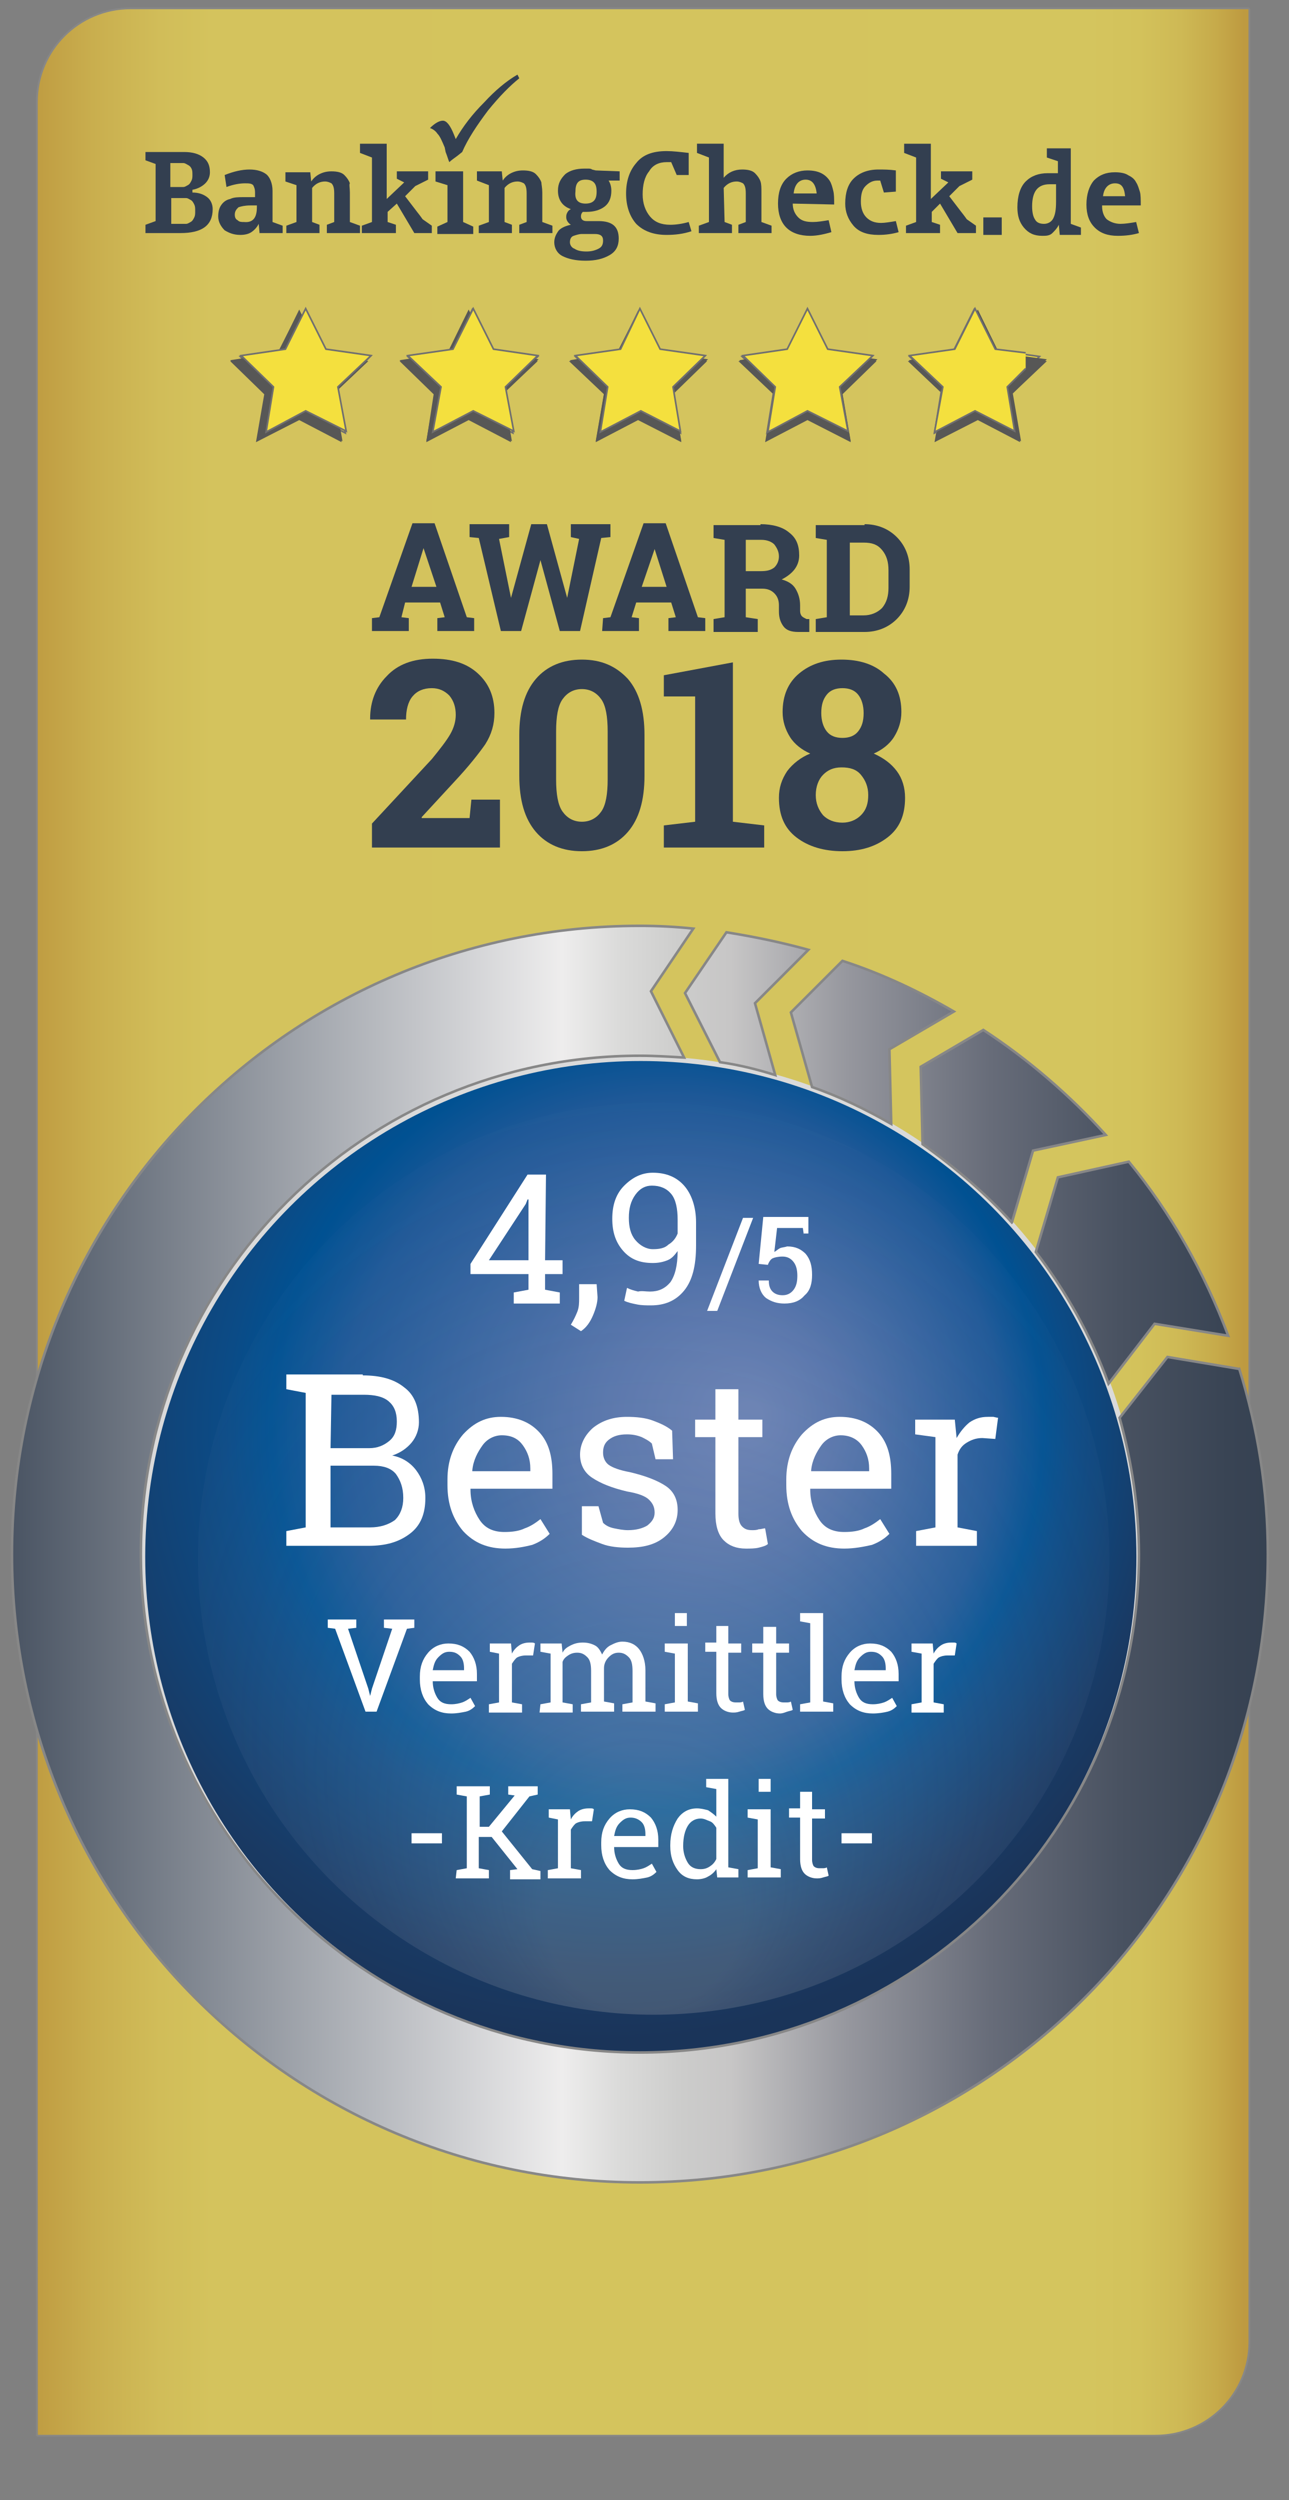 <?xml version="1.0" encoding="UTF-8"?>
<svg enable-background="new 0 0 140 271.4" version="1.1" viewBox="0 0 140 271.4" xml:space="preserve" xmlns="http://www.w3.org/2000/svg">
<rect x="0" y="0" width="140" height="271.4" fill="#808080" stroke="none"/>
<style type="text/css">
	.st0{fill:url(#i);}
	.st1{fill:#878787;}
	.st2{fill:#333F50;}
	.st3{fill:url(#h);stroke:#DADADA;stroke-width:0.547;stroke-miterlimit:10;}
	.st4{opacity:0.2;fill:url(#g);enable-background:new    ;}
	.st5{fill:url(#f);stroke:#878787;stroke-width:0.275;stroke-miterlimit:10;}
	.st6{fill:url(#e);stroke:#878787;stroke-width:0.275;stroke-miterlimit:10;}
	.st7{fill:url(#d);stroke:#878787;stroke-width:0.275;stroke-miterlimit:10;}
	.st8{fill:url(#c);stroke:#878787;stroke-width:0.275;stroke-miterlimit:10;}
	.st9{fill:url(#b);stroke:#878787;stroke-width:0.275;stroke-miterlimit:10;}
	.st10{fill:url(#a);stroke:#878787;stroke-width:0.545;stroke-miterlimit:10;}
	.st11{fill:url(#j);stroke:#1E1E1C;stroke-width:0.545;stroke-miterlimit:10;}
	.st12{fill:none;}
	.st13{fill:#333F50;stroke:#878787;stroke-width:0.706;stroke-miterlimit:10;}
	.st14{fill:#FFFFFF;}
	.st15{fill:#575756;}
	.st16{fill:#F4E03E;stroke:#706F6F;stroke-width:0.179;stroke-miterlimit:10;}
</style>
		<linearGradient id="i" x1="3.049" x2="135.09" y1="141.35" y2="141.35" gradientTransform="matrix(1 0 0 -1 0 274)" gradientUnits="userSpaceOnUse">
		<stop stop-color="#BE9A40" offset="0"/>
		<stop stop-color="#C9AE4E" offset=".053"/>
		<stop stop-color="#D1BD59" offset=".109"/>
		<stop stop-color="#D4C35D" offset=".152"/>
		<stop stop-color="#D4C55E" offset=".871"/>
		<stop stop-color="#D3C25B" offset=".914"/>
		<stop stop-color="#CEB955" offset=".948"/>
		<stop stop-color="#C6AA4A" offset=".978"/>
		<stop stop-color="#BE9A40" offset="1"/>
	</linearGradient>
	<path class="st0" d="m4.1 264.4c-0.1 0-0.1-0.1 0 0l-0.1-253.3c0-5.6 4.6-10.2 10.2-10.2h121.4s0.1 0 0.1 0.1v253.2c0 5.6-4.6 10.2-10.2 10.2h-121.4z"/>
	<path class="st1" d="m135.6 1v253.2c0 5.6-4.5 10.1-10.1 10.1h-121.4v-253.2c0-5.6 4.5-10.1 10.1-10.1h121.4m0-0.2h-121.4c-5.7 0-10.3 4.6-10.3 10.3v253.2c0 0.1 0.1 0.2 0.2 0.2h121.4c5.7 0 10.3-4.6 10.3-10.3v-253.2c-0.1-0.1-0.1-0.2-0.2-0.2z"/>
		<path class="st2" d="m40.4 67.1l0.8-0.1 3.6-10.2h2.4l3.5 10.2 0.8 0.1v1.4h-4v-1.4l0.8-0.1-0.5-1.6h-3.8l-0.4 1.6 0.8 0.1v1.4h-4v-1.4zm4.3-3.4h2.7l-1.4-4.2-1.3 4.2z"/>
		<path class="st2" d="m66.3 58.3l-1 0.1-2.3 10.1h-2.2l-2.1-7.7-2.1 7.7h-2.2l-2.4-10.1-1-0.1v-1.4h4.3v1.4l-1.1 0.2 1.3 6.4 2.2-8h1.7l2.2 8 1.3-6.4-0.9-0.2v-1.4h4.3v1.4z"/>
		<path class="st2" d="m65.5 67.1l0.8-0.1 3.6-10.2h2.4l3.5 10.2 0.8 0.1v1.4h-4v-1.4l0.8-0.1-0.5-1.6h-3.8l-0.5 1.6 0.8 0.1v1.4h-4l0.1-1.4zm4.2-3.4h2.7l-1.3-4.1-1.4 4.1z"/>
		<path class="st2" d="m82.6 56.9c1.3 0 2.4 0.3 3.1 0.9 0.8 0.6 1.1 1.4 1.1 2.5 0 0.6-0.2 1.1-0.5 1.5s-0.8 0.8-1.4 1.1c0.7 0.2 1.2 0.5 1.5 1s0.5 1.1 0.5 1.8v0.6c0 0.3 0.1 0.5 0.2 0.6s0.3 0.2 0.5 0.3h0.3v1.4h-1.2c-0.8 0-1.3-0.2-1.6-0.6s-0.5-0.9-0.5-1.6v-0.7c0-0.6-0.2-1-0.5-1.3s-0.7-0.5-1.3-0.5h-1.8v3.1l1.3 0.2v1.4h-4.8v-1.4l1.2-0.2v-8.4l-1.2-0.2v-1.4h5.1v-0.1zm-1.6 5.1h1.6c0.7 0 1.1-0.1 1.5-0.4 0.3-0.3 0.5-0.7 0.5-1.2s-0.2-0.9-0.5-1.3c-0.3-0.3-0.8-0.5-1.4-0.5h-1.7v3.4z"/>
		<path class="st2" d="m93.9 56.9c1.4 0 2.6 0.5 3.5 1.4s1.4 2.1 1.4 3.5v1.9c0 1.4-0.5 2.6-1.4 3.5s-2.1 1.4-3.5 1.4h-5.3v-1.4l1.2-0.2v-8.4l-1.2-0.2v-1.4h5.3v-0.1zm-1.6 1.8v8.1h1.5c0.8 0 1.5-0.3 2-0.8 0.5-0.6 0.7-1.3 0.7-2.2v-1.9c0-0.9-0.2-1.6-0.7-2.2s-1.1-0.8-2-0.8h-1.5v-0.2z"/>
		<path class="st2" d="m40.4 92v-2.6l6.5-7c0.9-1.1 1.6-2 2-2.7s0.6-1.4 0.6-2.1c0-0.8-0.2-1.5-0.7-2.1-0.5-0.5-1.1-0.8-1.9-0.8-0.9 0-1.6 0.3-2.1 0.9s-0.7 1.5-0.7 2.5h-3.9v-0.1c0-1.8 0.6-3.4 1.8-4.6 1.2-1.3 2.9-1.9 5-1.9s3.7 0.5 4.9 1.6 1.8 2.5 1.8 4.3c0 1.2-0.3 2.3-1 3.4-0.7 1-1.8 2.4-3.3 4l-3.6 3.9v0.1h5.2l0.2-2h3.1v5.2h-13.9z"/>
		<path class="st2" d="m70 84.2c0 2.7-0.6 4.7-1.8 6.1s-2.9 2.1-5 2.1-3.8-0.7-5-2.1-1.8-3.4-1.8-6.1v-4.4c0-2.7 0.6-4.7 1.8-6.1s2.9-2.1 5-2.1 3.7 0.7 5 2.1c1.2 1.4 1.8 3.4 1.8 6.1v4.4zm-4-4.8c0-1.6-0.2-2.8-0.7-3.5s-1.2-1.1-2.1-1.1-1.6 0.4-2.1 1.1-0.7 1.9-0.7 3.5v5.2c0 1.6 0.2 2.8 0.7 3.5s1.2 1.1 2.1 1.1 1.6-0.4 2.1-1.1 0.7-1.9 0.7-3.5v-5.2z"/>
		<path class="st2" d="M72.1,89.6l3.4-0.4V75.6h-3.4v-2.3l7.5-1.4v17.3l3.4,0.4V92H72.1V89.6z"/>
		<path class="st2" d="m97.9 77.3c0 1-0.3 1.9-0.8 2.7s-1.3 1.4-2.2 1.8c1.1 0.5 1.9 1.1 2.5 1.9s0.9 1.8 0.9 2.9c0 1.9-0.6 3.3-1.9 4.3s-2.9 1.5-4.9 1.5-3.7-0.5-5-1.5-1.9-2.4-1.9-4.3c0-1.1 0.3-2 0.9-2.9 0.6-0.8 1.5-1.5 2.5-1.9-0.9-0.4-1.7-1-2.2-1.8s-0.8-1.7-0.8-2.7c0-1.8 0.6-3.2 1.8-4.2s2.7-1.5 4.6-1.5 3.5 0.5 4.6 1.5c1.3 1 1.9 2.4 1.9 4.2zm-3.6 9c0-0.9-0.3-1.6-0.8-2.2s-1.2-0.8-2.1-0.8-1.5 0.3-2 0.8-0.8 1.3-0.8 2.2 0.3 1.6 0.8 2.2c0.5 0.5 1.2 0.8 2.1 0.8 0.8 0 1.5-0.3 2-0.8 0.6-0.6 0.8-1.3 0.8-2.2zm-0.5-8.9c0-0.8-0.2-1.5-0.6-2s-1-0.7-1.7-0.7-1.3 0.2-1.7 0.7-0.6 1.1-0.6 2c0 0.8 0.2 1.5 0.6 2s1 0.7 1.7 0.7 1.3-0.2 1.7-0.7 0.6-1.1 0.6-2z"/>
<radialGradient id="h" cx="-181.2" cy="326.19" r="30.13" fx="-173.77" fy="327.08" gradientTransform="matrix(2.191 0 0 -2.189 462.47 869.58)" gradientUnits="userSpaceOnUse">
	<stop stop-color="#667FB2" offset=".019"/>
	<stop stop-color="#5473AA" offset=".192"/>
	<stop stop-color="#1E5897" offset=".541"/>
	<stop stop-color="#005192" offset=".635"/>
	<stop stop-color="#0B4B86" offset=".697"/>
	<stop stop-color="#193A64" offset=".898"/>
	<stop stop-color="#1A3459" offset="1"/>
</radialGradient>
<ellipse class="st3" cx="69.6" cy="169" rx="54.1" ry="54.1"/>
<radialGradient id="g" cx="4.418" cy="134.65" r="57.925" fx="3.119" fy="99.498" gradientTransform="matrix(1.119 0 0 -1.119 66.054 325.24)" gradientUnits="userSpaceOnUse">
	<stop stop-color="#FFF0DB" stop-opacity=".9" offset=".164"/>
	<stop stop-color="#EFE3D8" stop-opacity=".805" offset=".25"/>
	<stop stop-color="#C6C4D0" stop-opacity=".545" offset=".484"/>
	<stop stop-color="#A7ADCA" stop-opacity=".315" offset=".692"/>
	<stop stop-color="#94A0C5" stop-opacity=".125" offset=".863"/>
	<stop stop-color="#8D9BC4" stop-opacity="0" offset=".976"/>
</radialGradient>
<circle class="st4" cx="71" cy="169.2" r="49.5"/>
				<linearGradient id="f" x1="-54.37" x2="171.51" y1="165.05" y2="165.05" gradientTransform="matrix(1 0 0 -1 0 274)" gradientUnits="userSpaceOnUse">
				<stop stop-color="#70706F" offset="0"/>
				<stop stop-color="#6A6A6B" offset=".015"/>
				<stop stop-color="#4A515C" offset=".098"/>
				<stop stop-color="#394353" offset=".166"/>
				<stop stop-color="#333F50" offset=".209"/>
				<stop stop-color="#EEEDED" offset=".511"/>
				<stop stop-color="#DBDBDA" offset=".538"/>
				<stop stop-color="#CCCCCB" offset=".569"/>
				<stop stop-color="#C7C6C6" offset=".592"/>
				<stop stop-color="#96979E" offset=".648"/>
				<stop stop-color="#676C79" offset=".717"/>
				<stop stop-color="#495261" offset=".779"/>
				<stop stop-color="#394454" offset=".831"/>
				<stop stop-color="#333F50" offset=".867"/>
			</linearGradient>
			<path class="st5" d="m78.2 115.3c2.1 0.3 4.1 0.8 6 1.4l-2.2-7.8 5.8-5.8c-2.9-0.8-5.8-1.4-8.9-1.9l-4.5 6.6 3.8 7.5z"/>
				<linearGradient id="e" x1="-54.37" x2="171.51" y1="160.85" y2="160.85" gradientTransform="matrix(1 0 0 -1 0 274)" gradientUnits="userSpaceOnUse">
				<stop stop-color="#70706F" offset="0"/>
				<stop stop-color="#6A6A6B" offset=".015"/>
				<stop stop-color="#4A515C" offset=".098"/>
				<stop stop-color="#394353" offset=".166"/>
				<stop stop-color="#333F50" offset=".209"/>
				<stop stop-color="#EEEDED" offset=".511"/>
				<stop stop-color="#DBDBDA" offset=".538"/>
				<stop stop-color="#CCCCCB" offset=".569"/>
				<stop stop-color="#C7C6C6" offset=".592"/>
				<stop stop-color="#96979E" offset=".648"/>
				<stop stop-color="#676C79" offset=".717"/>
				<stop stop-color="#495261" offset=".779"/>
				<stop stop-color="#394454" offset=".831"/>
				<stop stop-color="#333F50" offset=".867"/>
			</linearGradient>
			<path class="st6" d="m96.8 122l-0.2-8.1 7-4.1c-3.8-2.2-7.8-4.1-12.1-5.5l-5.6 5.6 2.3 8.1c2.9 1 5.8 2.4 8.6 4z"/>
				<linearGradient id="d" x1="-54.37" x2="171.51" y1="151.75" y2="151.75" gradientTransform="matrix(1 0 0 -1 0 274)" gradientUnits="userSpaceOnUse">
				<stop stop-color="#70706F" offset="0"/>
				<stop stop-color="#6A6A6B" offset=".015"/>
				<stop stop-color="#4A515C" offset=".098"/>
				<stop stop-color="#394353" offset=".166"/>
				<stop stop-color="#333F50" offset=".209"/>
				<stop stop-color="#EEEDED" offset=".511"/>
				<stop stop-color="#DBDBDA" offset=".538"/>
				<stop stop-color="#CCCCCB" offset=".569"/>
				<stop stop-color="#C7C6C6" offset=".592"/>
				<stop stop-color="#96979E" offset=".648"/>
				<stop stop-color="#676C79" offset=".717"/>
				<stop stop-color="#495261" offset=".779"/>
				<stop stop-color="#394454" offset=".831"/>
				<stop stop-color="#333F50" offset=".867"/>
			</linearGradient>
			<path class="st7" d="m109.9 132.7l2.3-7.8 7.9-1.7c-3.9-4.3-8.4-8.2-13.3-11.4l-6.8 4 0.2 8.4c3.5 2.5 6.8 5.3 9.7 8.5z"/>
					<linearGradient id="c" x1="-54.37" x2="171.51" y1="135.85" y2="135.85" gradientTransform="matrix(1 0 0 -1 0 274)" gradientUnits="userSpaceOnUse">
					<stop stop-color="#70706F" offset="0"/>
					<stop stop-color="#6A6A6B" offset=".015"/>
					<stop stop-color="#4A515C" offset=".098"/>
					<stop stop-color="#394353" offset=".166"/>
					<stop stop-color="#333F50" offset=".209"/>
					<stop stop-color="#EEEDED" offset=".511"/>
					<stop stop-color="#DBDBDA" offset=".538"/>
					<stop stop-color="#CCCCCB" offset=".569"/>
					<stop stop-color="#C7C6C6" offset=".592"/>
					<stop stop-color="#96979E" offset=".648"/>
					<stop stop-color="#676C79" offset=".717"/>
					<stop stop-color="#495261" offset=".779"/>
					<stop stop-color="#394454" offset=".831"/>
					<stop stop-color="#333F50" offset=".867"/>
				</linearGradient>
				<path class="st8" d="m125.4 143.7l8 1.3c-2.6-6.9-6.2-13.3-10.8-18.9l-7.7 1.7-2.4 8.1c3.3 4.3 6 9.1 7.9 14.3l5-6.5z"/>
					<linearGradient id="b" x1="-54.37" x2="171.51" y1="105.3" y2="105.3" gradientTransform="matrix(1 0 0 -1 0 274)" gradientUnits="userSpaceOnUse">
					<stop stop-color="#70706F" offset="0"/>
					<stop stop-color="#6A6A6B" offset=".015"/>
					<stop stop-color="#4A515C" offset=".098"/>
					<stop stop-color="#394353" offset=".166"/>
					<stop stop-color="#333F50" offset=".209"/>
					<stop stop-color="#EEEDED" offset=".511"/>
					<stop stop-color="#DBDBDA" offset=".538"/>
					<stop stop-color="#CCCCCB" offset=".569"/>
					<stop stop-color="#C7C6C6" offset=".592"/>
					<stop stop-color="#96979E" offset=".648"/>
					<stop stop-color="#676C79" offset=".717"/>
					<stop stop-color="#495261" offset=".779"/>
					<stop stop-color="#394454" offset=".831"/>
					<stop stop-color="#333F50" offset=".867"/>
				</linearGradient>
				<path class="st9" d="m134.6 148.6l-7.8-1.3-5.2 6.6c1.3 4.7 2.1 9.7 2.1 14.8 0 29.9-24.3 54.1-54.2 54.1s-54.2-24.2-54.2-54.1 24.3-54.1 54.2-54.1c1.6 0 3.2 0.1 4.8 0.2l-3.6-7.2 4.6-6.8c-1.9-0.2-3.8-0.3-5.8-0.3-37.7 0-68.2 30.5-68.2 68.2s30.5 68.2 68.2 68.2 68.2-30.5 68.2-68.2c0-7-1.1-13.7-3.1-20.1z"/>
		<linearGradient id="a" x1="82" x2="82" y1="168.4" y2="168.4" gradientTransform="matrix(1 0 0 -1 0 274)" gradientUnits="userSpaceOnUse">
		<stop stop-color="#BE9A40" offset="0"/>
		<stop stop-color="#D4C35D" offset=".485"/>
		<stop stop-color="#D4C55E" offset=".687"/>
		<stop stop-color="#D0BD57" offset=".733"/>
		<stop stop-color="#C3A346" offset=".891"/>
		<stop stop-color="#BE9A40" offset=".984"/>
	</linearGradient>
	<path class="st10" d="m82 105.6"/>
		<linearGradient id="j" x1="82.236" x2="82.236" y1="166.88" y2="166.88" gradientTransform="matrix(1 -.001 .001 -.995 -.81 270.36)" gradientUnits="userSpaceOnUse">
		<stop stop-color="#A6A5A4" offset="0"/>
		<stop stop-color="#E5E4E2" offset=".285"/>
		<stop stop-color="#E5E4E2" offset=".676"/>
		<stop stop-color="#D4D2D1" offset=".766"/>
		<stop stop-color="#AAA9A7" offset=".942"/>
		<stop stop-color="#9E9D9C" offset=".99"/>
	</linearGradient>
	<path class="st11" d="m81.6 104.3"/>
	<rect class="st12" x="4.4" y="175.6" width="130.6" height="53"/>
	<path class="st13" d="m89.3 105.4"/>
	<path class="st13" d="m107.8 114"/>
	<path class="st13" d="m123.4 125.9"/>
	<path class="st13" d="m126.5 130.3"/>
		<path class="st14" d="m39.4 149.3c1.9 0 3.4 0.4 4.5 1.3 1.1 0.8 1.6 2.1 1.6 3.8 0 0.8-0.3 1.6-0.8 2.2s-1.2 1.1-2.1 1.4c1.1 0.2 2 0.8 2.6 1.6s1 1.8 1 3c0 1.7-0.5 3-1.7 3.9s-2.6 1.3-4.5 1.3h-8.9v-1.6l2.1-0.4v-14.6l-2.1-0.4v-1.6h8.3v0.1zm-3.5 7.9h4.2c0.9 0 1.6-0.3 2.2-0.8s0.8-1.2 0.8-2.1c0-1-0.3-1.7-0.9-2.2s-1.5-0.7-2.7-0.7h-3.5l-0.1 5.8zm0 1.9v6.7h4.3c1.1 0 2-0.3 2.7-0.8 0.6-0.6 0.9-1.4 0.9-2.4 0-1.1-0.3-1.9-0.8-2.6-0.5-0.6-1.3-0.9-2.4-0.9h-4.7z"/>
		<path class="st14" d="m54.9 168.1c-1.9 0-3.4-0.6-4.6-1.9-1.1-1.3-1.7-2.9-1.7-5v-0.6c0-2 0.6-3.6 1.7-4.9 1.2-1.3 2.5-1.9 4.1-1.9 1.8 0 3.2 0.6 4.2 1.7s1.4 2.6 1.4 4.5v1.6h-8.9v0.1c0 1.3 0.4 2.4 1 3.3s1.5 1.3 2.7 1.3c0.8 0 1.6-0.1 2.2-0.4 0.6-0.2 1.2-0.6 1.7-1l1 1.6c-0.5 0.5-1.1 0.9-1.9 1.2-0.8 0.2-1.8 0.4-2.9 0.4zm-0.4-12.3c-0.8 0-1.6 0.4-2.1 1.1s-1 1.6-1.1 2.7v0.1h6.3v-0.3c0-1-0.3-1.8-0.8-2.5s-1.2-1.1-2.3-1.1z"/>
		<path class="st14" d="m73.1 158.4h-1.9l-0.4-1.7c-0.3-0.3-0.7-0.5-1.1-0.7-0.5-0.2-1-0.3-1.6-0.3-0.9 0-1.5 0.2-2 0.6s-0.6 0.9-0.6 1.4 0.2 1 0.6 1.3 1.2 0.6 2.3 0.8c1.7 0.4 3 0.9 3.9 1.5s1.3 1.5 1.3 2.6c0 1.2-0.5 2.2-1.5 3s-2.3 1.1-3.9 1.1c-1 0-2-0.1-2.8-0.4s-1.6-0.6-2.2-1v-3.1h1.8l0.5 1.8c0.3 0.3 0.7 0.5 1.2 0.6s1 0.2 1.5 0.2c0.9 0 1.6-0.2 2.1-0.5 0.5-0.4 0.8-0.8 0.8-1.4s-0.2-1-0.6-1.4-1.2-0.7-2.4-0.9c-1.7-0.4-2.9-0.9-3.8-1.5s-1.3-1.5-1.3-2.5c0-1.1 0.5-2.1 1.4-2.9 1-0.8 2.2-1.2 3.7-1.2 1 0 2 0.1 2.8 0.4s1.5 0.6 2.1 1.1l0.1 3.1z"/>
		<path class="st14" d="m80.2 150.8v3.3h2.6v1.9h-2.6v8.3c0 0.6 0.1 1.1 0.4 1.4s0.6 0.4 1.1 0.4c0.2 0 0.5 0 0.7-0.1 0.3 0 0.5-0.1 0.7-0.1l0.3 1.7c-0.2 0.2-0.6 0.3-1 0.4s-0.9 0.1-1.4 0.1c-1 0-1.8-0.3-2.4-0.9s-0.9-1.6-0.9-2.9v-8.3h-2.2v-1.9h2.2v-3.3h2.5z"/>
		<path class="st14" d="m91.7 168.1c-1.9 0-3.4-0.6-4.6-1.9-1.1-1.3-1.7-2.9-1.7-5v-0.6c0-2 0.6-3.6 1.7-4.9 1.2-1.3 2.5-1.9 4.1-1.9 1.8 0 3.2 0.6 4.2 1.7s1.4 2.6 1.4 4.5v1.6h-8.8v0.1c0 1.3 0.4 2.4 1 3.3s1.5 1.3 2.7 1.3c0.8 0 1.6-0.1 2.2-0.4 0.6-0.2 1.2-0.6 1.7-1l1 1.6c-0.5 0.5-1.1 0.9-1.9 1.2-0.9 0.2-1.9 0.4-3 0.4zm-0.4-12.3c-0.8 0-1.6 0.4-2.1 1.1s-1 1.6-1.1 2.7v0.1h6.3v-0.3c0-1-0.3-1.8-0.8-2.5s-1.3-1.1-2.3-1.1z"/>
		<path class="st14" d="m99.4 155.7v-1.6h4.3l0.2 2c0.4-0.7 0.9-1.3 1.4-1.7 0.6-0.4 1.2-0.6 2-0.6h0.6s0.4 0.1 0.5 0.1l-0.3 2.3-1.4-0.1c-0.7 0-1.2 0.2-1.7 0.5s-0.8 0.7-1 1.3v7.9l2.1 0.4v1.6h-6.6v-1.6l2.1-0.4v-9.8l-2.2-0.3z"/>
		<path class="st14" d="m38.7 176.7l-0.9 0.1 2.2 6.5 0.2 0.8 0.2-0.8 2.2-6.5-0.9-0.1v-0.9h3.3v0.9l-0.8 0.1-3.3 9h-1.2l-3.3-9-0.8-0.1v-0.9h3.1v0.9z"/>
		<path class="st14" d="m49 186c-1 0-1.8-0.3-2.5-1-0.6-0.7-0.9-1.6-0.9-2.7v-0.3c0-1.1 0.3-1.9 0.9-2.6s1.4-1 2.2-1c1 0 1.7 0.3 2.3 0.9 0.5 0.6 0.8 1.4 0.8 2.4v0.8h-4.8c0 0.7 0.2 1.3 0.5 1.8s0.8 0.7 1.5 0.7c0.5 0 0.9-0.1 1.2-0.2s0.6-0.3 0.9-0.5l0.5 0.9c-0.3 0.3-0.6 0.5-1 0.6-0.5 0.1-1 0.2-1.6 0.2zm-0.2-6.7c-0.5 0-0.8 0.2-1.2 0.6s-0.5 0.9-0.6 1.4h3.4v-0.2c0-0.5-0.1-1-0.4-1.3s-0.6-0.5-1.2-0.5z"/>
		<path class="st14" d="m53.2 179.3v-0.9h2.3l0.1 1.1c0.2-0.4 0.5-0.7 0.8-0.9s0.7-0.3 1.1-0.3h0.3s0.2 0 0.3 0.1l-0.2 1.3h-0.8c-0.4 0-0.7 0.1-0.9 0.2s-0.4 0.4-0.6 0.7v4.2l1.1 0.2v0.9h-3.6v-0.9l1.1-0.2v-5.3l-1-0.2z"/>
		<path class="st14" d="m58.7 185l1.1-0.2v-5.3l-1.1-0.2v-0.9h2.3l0.1 1c0.2-0.4 0.5-0.6 0.9-0.8s0.8-0.3 1.3-0.3 0.9 0.1 1.3 0.3 0.6 0.6 0.8 1c0.2-0.4 0.5-0.8 0.9-1s0.8-0.4 1.3-0.4c0.8 0 1.4 0.3 1.8 0.8s0.7 1.3 0.7 2.3v3.4l1.1 0.2v0.9h-3.6v-0.8l1.1-0.2v-3.4c0-0.7-0.1-1.2-0.4-1.5s-0.6-0.5-1.1-0.5-0.8 0.2-1.1 0.5-0.5 0.7-0.5 1.2v3.6l1.1 0.2v0.9h-3.6v-0.8l1.1-0.2v-3.4c0-0.7-0.1-1.2-0.4-1.5s-0.6-0.5-1.1-0.5c-0.4 0-0.7 0.1-1 0.3s-0.5 0.4-0.6 0.7v4.4l1.1 0.2v0.9h-3.6l0.1-0.9z"/>
		<path class="st14" d="m72.2 185l1.1-0.2v-5.3l-1.1-0.2v-0.9h2.5v6.3l1.1 0.2v0.9h-3.6v-0.8zm2.4-8.5h-1.3v-1.4h1.3v1.4z"/>
		<path class="st14" d="m79.1 176.6v1.8h1.4v1h-1.4v4.5c0 0.3 0.1 0.6 0.2 0.7s0.3 0.2 0.6 0.2h0.4s0.3 0 0.4-0.1l0.2 0.9c-0.1 0.1-0.3 0.1-0.6 0.2s-0.5 0.1-0.7 0.1c-0.5 0-1-0.2-1.3-0.5s-0.5-0.8-0.5-1.6v-4.5h-1.2v-1h1.2v-1.8h1.3v0.1z"/>
		<path class="st14" d="m84.3 176.6v1.8h1.4v1h-1.4v4.5c0 0.3 0.1 0.6 0.2 0.7s0.3 0.2 0.6 0.2h0.4s0.3 0 0.4-0.1l0.2 0.9c-0.1 0.1-0.3 0.1-0.6 0.2s-0.5 0.2-0.8 0.2c-0.5 0-1-0.2-1.3-0.5s-0.5-0.8-0.5-1.6v-4.5h-1.2v-1h1.2v-1.8h1.4z"/>
		<path class="st14" d="M86.9,176v-0.9h2.5v9.6l1.1,0.2v0.9h-3.6V185l1.1-0.2v-8.6L86.9,176z"/>
		<path class="st14" d="m94.8 186c-1 0-1.8-0.3-2.5-1-0.6-0.7-0.9-1.6-0.9-2.7v-0.3c0-1.1 0.3-1.9 0.9-2.6s1.4-1 2.2-1c1 0 1.7 0.3 2.3 0.9 0.5 0.6 0.8 1.4 0.8 2.4v0.8h-4.8c0 0.7 0.2 1.3 0.5 1.8s0.8 0.7 1.5 0.7c0.5 0 0.9-0.1 1.2-0.2s0.6-0.3 0.9-0.5l0.5 0.9c-0.3 0.3-0.6 0.5-1 0.6s-1 0.2-1.6 0.2zm-0.2-6.7c-0.5 0-0.8 0.2-1.2 0.6s-0.5 0.9-0.6 1.4h3.4v-0.2c0-0.5-0.1-1-0.4-1.3s-0.6-0.5-1.2-0.5z"/>
		<path class="st14" d="m99 179.3v-0.9h2.3l0.1 1.1c0.2-0.4 0.5-0.7 0.8-0.9s0.7-0.3 1.1-0.3h0.3c0.1 0 0.2 0 0.3 0.1l-0.2 1.3h-0.8c-0.4 0-0.7 0.1-0.9 0.2s-0.4 0.4-0.6 0.7v4.2l1.1 0.2v0.9h-3.5v-0.9l1.1-0.2v-5.3l-1.1-0.2z"/>
		<path class="st14" d="m48 200.1h-3.3v-1.1h3.3v1.1z"/>
		<path class="st14" d="m49.6 203l1.1-0.2v-7.8l-1.1-0.2v-0.9h3.6v0.9l-1.1 0.2v3.3h1l2.8-3.4-0.7-0.1v-0.9h3.2v0.9l-0.9 0.2-3 3.8 3.3 4.1 0.9 0.2v0.9h-3.3v-1l0.8-0.1-2.8-3.5h-1.4v3.4l1.1 0.2v0.9h-3.6l0.1-0.9z"/>
		<path class="st14" d="m59.6 197.3v-0.9h2.3l0.1 1.1c0.2-0.4 0.5-0.7 0.8-0.9s0.7-0.3 1.1-0.3h0.3c0.1 0 0.2 0 0.3 0.1l-0.2 1.3h-0.8c-0.4 0-0.7 0.1-0.9 0.2s-0.4 0.4-0.6 0.7v4.2l1.1 0.2v0.9h-3.6v-0.9l1.1-0.2v-5.3l-1-0.2z"/>
		<path class="st14" d="m68.7 204c-1 0-1.8-0.3-2.5-1-0.6-0.7-0.9-1.6-0.9-2.7v-0.3c0-1.1 0.3-1.9 0.9-2.6s1.4-1 2.2-1c1 0 1.7 0.3 2.3 0.9 0.5 0.6 0.8 1.4 0.8 2.4v0.8h-4.8c0 0.7 0.2 1.3 0.5 1.8s0.8 0.7 1.5 0.7c0.5 0 0.9-0.1 1.2-0.2s0.6-0.3 0.9-0.5l0.5 0.9c-0.3 0.3-0.6 0.5-1 0.6-0.5 0.1-1 0.2-1.6 0.2zm-0.2-6.7c-0.5 0-0.8 0.2-1.2 0.6s-0.5 0.9-0.6 1.4h3.4v-0.2c0-0.5-0.1-1-0.4-1.3s-0.7-0.5-1.2-0.5z"/>
		<path class="st14" d="m77.8 202.9c-0.2 0.3-0.5 0.6-0.9 0.8-0.3 0.2-0.8 0.3-1.2 0.3-0.9 0-1.6-0.3-2.1-1s-0.8-1.5-0.8-2.6v-0.1c0-1.2 0.3-2.1 0.8-2.9 0.5-0.7 1.2-1.1 2.1-1.1 0.4 0 0.8 0.1 1.2 0.2 0.3 0.2 0.6 0.4 0.9 0.7v-3l-1.1-0.2v-0.9h2.4v9.6l1.1 0.2v0.9h-2.3l-0.1-0.9zm-3.6-2.5c0 0.7 0.2 1.3 0.5 1.8s0.8 0.7 1.4 0.7c0.4 0 0.7-0.1 1-0.3s0.5-0.4 0.7-0.8v-3.4c-0.2-0.3-0.4-0.6-0.7-0.7s-0.6-0.3-1-0.3c-0.6 0-1.1 0.3-1.4 0.8s-0.5 1.2-0.5 2.2z"/>
		<path class="st14" d="m81.2 203l1.1-0.2v-5.3l-1.1-0.2v-0.9h2.5v6.3l1.1 0.2v0.9h-3.6v-0.8zm2.5-8.5h-1.3v-1.4h1.3v1.4z"/>
		<path class="st14" d="m88.2 194.6v1.8h1.4v1h-1.4v4.5c0 0.3 0.1 0.6 0.2 0.7s0.3 0.2 0.6 0.2h0.4s0.3 0 0.4-0.1l0.2 0.9c-0.1 0.1-0.3 0.1-0.6 0.2s-0.5 0.1-0.7 0.1c-0.5 0-1-0.2-1.3-0.5s-0.5-0.8-0.5-1.6v-4.5h-1.2v-1h1.2v-1.8h1.3v0.1z"/>
		<path class="st14" d="m94.7 200.1h-3.3v-1.1h3.3v1.1z"/>
	<path class="st14" d="m59.2 136.8h1.9v1.5h-1.9v1.7l1.6 0.3v1.2h-5v-1.2l1.6-0.3v-1.7h-6.3v-1.1l6.2-9.7h2l-0.1 9.3zm-6.1 0h4.3v-6.6h-0.1l-0.2 0.5-4 6.1z"/>
	<path class="st14" d="m64.9 140.8c0 0.6-0.2 1.3-0.5 2s-0.7 1.3-1.3 1.7l-1.1-0.7c0.3-0.5 0.5-0.9 0.7-1.4s0.2-1 0.2-1.5v-1.5h1.9l0.1 1.4z"/>
	<path class="st14" d="m70.6 140.2c0.9 0 1.6-0.3 2.2-1 0.5-0.7 0.8-1.8 0.8-3.4-0.3 0.4-0.6 0.8-1.1 1s-1 0.3-1.6 0.3c-1.4 0-2.4-0.4-3.2-1.3s-1.2-2-1.2-3.5 0.4-2.7 1.3-3.6 1.9-1.4 3.1-1.4c1.5 0 2.6 0.5 3.4 1.4s1.3 2.3 1.3 4v2.5c0 2.2-0.4 3.8-1.3 4.9s-2.1 1.6-3.6 1.6c-0.5 0-1 0-1.5-0.1s-1-0.2-1.4-0.4l0.3-1.4c0.4 0.2 0.8 0.3 1.2 0.4 0.4-0.1 0.8 0 1.3 0zm0.3-4.6c0.7 0 1.3-0.1 1.7-0.5 0.5-0.3 0.8-0.7 1-1.2v-1.5c0-1.2-0.2-2.2-0.7-2.8s-1.2-0.9-2.1-0.9c-0.7 0-1.3 0.3-1.8 1s-0.7 1.5-0.7 2.5 0.2 1.8 0.7 2.4 1.2 1 1.9 1z"/>
	<path class="st14" d="m77.9 142.3h-1.1l3.9-10.1h1.1l-3.9 10.1z"/>
	<path class="st14" d="m87.3 134l-0.1-0.7h-2.8l-0.3 2.6c0.2-0.1 0.4-0.3 0.6-0.4s0.5-0.1 0.8-0.2c0.9 0 1.5 0.3 2 0.8 0.5 0.6 0.7 1.3 0.7 2.3 0 0.9-0.2 1.7-0.8 2.2-0.5 0.6-1.2 0.9-2.2 0.9-0.8 0-1.4-0.2-2-0.6-0.5-0.4-0.8-1.1-0.8-1.9h1.1c0 0.5 0.1 0.9 0.4 1.2s0.7 0.4 1.1 0.4c0.5 0 0.9-0.2 1.2-0.6s0.4-0.9 0.4-1.5-0.1-1.1-0.4-1.5-0.7-0.6-1.2-0.6-0.9 0.1-1.1 0.2-0.4 0.4-0.5 0.7l-1-0.1 0.5-5.1h4.9v1.8h-0.5v0.1z"/>
		<polygon class="st15" points="110.8 48 106.2 45.6 101.5 48 102.4 42.8 98.6 39.2 103.8 38.4 106.1 33.7 108.5 38.4 113.7 39.2 109.9 42.8"/>
		<polygon class="st15" points="74 48 69.3 45.6 64.7 48 65.6 42.8 61.8 39.2 67 38.4 69.3 33.7 71.6 38.4 76.8 39.2 73.1 42.8"/>
		<polygon class="st15" points="37.1 48 32.5 45.6 27.8 48 28.7 42.8 25 39.2 30.1 38.4 32.5 33.7 34.8 38.4 40 39.2 36.2 42.8"/>
		<polygon class="st15" points="55.5 48 50.9 45.6 46.3 48 47.1 42.8 43.4 39.2 48.6 38.4 50.9 33.7 53.2 38.4 58.4 39.2 54.6 42.8"/>
		<polygon class="st15" points="92.4 48 87.7 45.6 83.1 48 84 42.8 80.2 39.2 85.4 38.4 87.7 33.7 90 38.4 95.2 39.2 91.5 42.8"/>
	<polygon class="st16" points="37.5 47 33.2 44.7 28.8 47 29.7 42.1 26.1 38.7 31 38 33.2 33.6 35.3 38 40.2 38.7 36.7 42.1"/>
	<polygon class="st16" points="55.7 47 51.3 44.7 47 47 47.8 42.1 44.3 38.7 49.2 38 51.3 33.6 53.5 38 58.4 38.7 54.9 42.1"/>
	<polygon class="st16" points="73.9 47 69.5 44.7 65.2 47 66 42.1 62.5 38.7 67.3 38 69.5 33.6 71.7 38 76.5 38.7 73 42.1"/>
	<polygon class="st16" points="92 47 87.7 44.7 83.3 47 84.1 42.1 80.6 38.7 85.5 38 87.7 33.6 89.8 38 94.7 38.7 91.2 42.1"/>
	<polygon class="st16" points="110.2 47 105.8 44.7 101.5 47 102.3 42.1 98.8 38.7 103.6 38 105.8 33.6 108 38 112.9 38.7 109.4 42.1"/>
	<polygon class="st15" points="110.9 47.9 106.2 45.4 101.6 47.9 102.5 42.7 98.7 39.1 103.9 38.3 106.2 33.6 108.5 38.3 113.7 39 110 42.7"/>
	<polygon class="st15" points="74 47.9 69.4 45.4 64.7 47.9 65.6 42.7 61.9 39.1 67 38.3 69.4 33.6 71.7 38.3 76.9 39 73.1 42.7"/>
	<polygon class="st15" points="37.2 47.9 32.5 45.4 27.9 47.9 28.8 42.7 25 39.1 30.2 38.3 32.5 33.6 34.8 38.3 40 39 36.3 42.7"/>
	<polygon class="st15" points="55.6 47.9 51 45.4 46.3 47.9 47.2 42.7 43.4 39.1 48.6 38.3 50.9 33.6 53.3 38.3 58.5 39 54.7 42.7"/>
	<polygon class="st15" points="92.4 47.9 87.8 45.4 83.2 47.9 84 42.7 80.3 39.1 85.5 38.3 87.8 33.6 90.1 38.3 95.3 39 91.5 42.7"/>
	<polygon class="st16" points="37.6 46.8 33.2 44.6 28.9 46.9 29.7 42 26.2 38.6 31 37.9 33.2 33.5 35.4 37.9 40.3 38.6 36.7 42"/>
	<polygon class="st16" points="55.8 46.8 51.4 44.6 47 46.9 47.9 42 44.3 38.6 49.2 37.9 51.4 33.5 53.6 37.9 58.4 38.6 54.9 42"/>
	<polygon class="st16" points="73.9 46.8 69.6 44.6 65.2 46.9 66 42 62.5 38.6 67.4 37.9 69.5 33.5 71.7 37.9 76.6 38.6 73.1 42"/>
	<polygon class="st16" points="92.1 46.8 87.7 44.6 83.4 46.9 84.2 42 80.7 38.6 85.5 37.9 87.7 33.5 89.9 37.9 94.8 38.6 91.2 42"/>
	<polyline class="st16" points="111.4 40 109.4 42 110.2 46.8 105.9 44.6 101.5 46.9 102.4 42 98.8 38.6 103.7 37.9 105.9 33.5 108.1 37.9 111.4 38.3"/>
	<path class="st16" d="m111.4 40"/>
	<path class="st16" d="m111.4 38.3"/>
		<path class="st2" d="m20.9 20.9c0.7 0 1.2 0.2 1.6 0.5s0.6 0.8 0.6 1.3c0 1.8-1.2 2.6-3.5 2.6h-3.8v-0.9l1.1-0.4v-6.2l-1.1-0.4v-0.9h4.2c0.9 0 1.6 0.2 2.1 0.6s0.7 0.9 0.7 1.6c0 0.5-0.2 0.9-0.5 1.2s-0.8 0.6-1.4 0.7v0.3zm-2.3-0.6h0.6 0.7c0.2 0 0.3-0.1 0.5-0.2s0.3-0.3 0.4-0.5 0.1-0.4 0.1-0.6c0-0.3 0-0.5-0.1-0.7s-0.2-0.3-0.4-0.4-0.3-0.2-0.5-0.2h-0.7-0.7v2.6h0.1zm0 4h0.8 0.8c0.2 0 0.3-0.1 0.5-0.2s0.3-0.3 0.4-0.5 0.1-0.4 0.1-0.7 0-0.5-0.1-0.7-0.2-0.4-0.4-0.5-0.3-0.2-0.5-0.2-0.4 0-0.7 0h-0.9v2.8z"/>
		<path class="st2" d="m28.2 25.4l-0.1-1.1c-0.2 0.4-0.5 0.7-0.8 0.9s-0.7 0.3-1.2 0.3c-0.7 0-1.2-0.2-1.7-0.5-0.4-0.4-0.7-0.9-0.7-1.5 0-0.5 0.1-0.9 0.3-1.2s0.5-0.6 1-0.7c0.4-0.2 0.9-0.2 1.5-0.2s1 0 1.2 0v-0.5c0-0.4-0.1-0.6-0.2-0.8-0.2-0.2-0.5-0.2-0.9-0.2-0.5 0-1.2 0.1-2 0.4l-0.2-1.3c1-0.4 1.9-0.6 2.7-0.6s1.4 0.2 1.8 0.5 0.7 1 0.7 1.8v3.4l1.1 0.4v0.8h-2.5v0.1zm-0.3-2.9v-0.2h-0.7c-0.6 0-1 0.1-1.3 0.2-0.2 0.2-0.4 0.4-0.4 0.8 0 0.3 0.1 0.5 0.3 0.6 0.2 0.2 0.4 0.2 0.7 0.2 1 0.1 1.4-0.5 1.4-1.6z"/>
		<path class="st2" d="m38 20.9v3.2l1.1 0.4v0.8h-3.6v-0.9l0.8-0.3v-3.1c0-0.6-0.1-0.9-0.3-1.1-0.2-0.1-0.4-0.2-0.7-0.2-0.5 0-1 0.2-1.4 0.7v3.7l0.8 0.3v0.9h-3.6v-0.8l1.1-0.4v-4l-1.2-0.4v-1h2.7l0.1 1c0.2-0.3 0.5-0.6 0.9-0.8s0.8-0.3 1.3-0.3c0.6 0 1.1 0.1 1.4 0.4s0.5 0.6 0.6 0.9c-0.1 0.1 0 0.5 0 1z"/>
		<path class="st2" d="m42.1 23v1.1l0.9 0.3v0.9h-3.7v-0.8l1.1-0.4v-7l-1.3-0.5v-1h2.9v6l1.9-1.8-0.8-0.4v-0.8h3.4v0.9l-1.4 0.7-0.5 0.5-0.6 0.6 1.3 1.7c0.4 0.5 0.6 0.8 0.6 0.8l1 0.7v0.8h-1.9l-1.9-3.2-1 0.9z"/>
		<polygon class="st2" points="47.5 25.4 47.5 24.6 48.6 24.1 48.6 20.1 47.3 19.7 47.3 18.6 50.3 18.6 50.3 24.1 51.4 24.6 51.4 25.4"/>
		<path class="st2" d="m58.9 20.9v3.2l1.1 0.4v0.8h-3.6v-0.9l0.8-0.3v-3.1c0-0.6-0.1-0.9-0.3-1.1-0.2-0.1-0.4-0.2-0.7-0.2-0.5 0-1 0.2-1.4 0.7v3.7l0.8 0.3v0.9h-3.6v-0.8l1.1-0.4v-4l-1.3-0.5v-1h2.7l0.1 1c0.2-0.3 0.5-0.6 0.9-0.8s0.8-0.3 1.3-0.3c0.6 0 1.1 0.1 1.4 0.4s0.5 0.6 0.6 0.9c0 0.2 0.1 0.6 0.1 1.1z"/>
		<path class="st2" d="m67.3 18.6v1h-1.2c0.2 0.3 0.3 0.7 0.3 1.1 0 0.7-0.2 1.3-0.7 1.7s-1.2 0.6-2 0.6h-0.4c-0.2 0.2-0.2 0.4-0.2 0.5 0 0.3 0.2 0.5 0.6 0.5h1.3c1.5 0 2.2 0.6 2.2 1.9 0 0.8-0.3 1.4-1 1.8s-1.5 0.6-2.6 0.6-1.9-0.2-2.5-0.5-0.9-0.9-0.9-1.5c0-0.5 0.2-0.9 0.5-1.3 0.3-0.3 0.8-0.5 1.3-0.6-0.3-0.2-0.5-0.5-0.5-0.8 0-0.2 0-0.3 0.1-0.5s0.2-0.3 0.4-0.4c-0.9-0.3-1.4-1-1.4-2 0-0.8 0.3-1.3 0.8-1.8 0.5-0.4 1.2-0.6 2.1-0.6h0.4c0.1 0 0.3 0 0.4 0.1l0.4 0.1 2.6 0.1zm-4.1 6.8c-0.3 0-0.6 0.1-0.9 0.2s-0.4 0.4-0.4 0.7 0.2 0.6 0.5 0.7c0.3 0.2 0.7 0.3 1.3 0.3 0.5 0 0.9-0.1 1.3-0.3s0.5-0.5 0.5-0.9c0-0.5-0.3-0.7-0.9-0.7h-1.4zm0.4-3.3c0.4 0 0.7-0.1 0.9-0.3s0.3-0.5 0.3-1-0.1-0.8-0.3-1-0.5-0.3-0.9-0.3c-0.8 0-1.1 0.4-1.1 1.3-0.1 0.9 0.3 1.3 1.1 1.3z"/>
		<path class="st2" d="m75.1 25.1c-0.9 0.3-1.8 0.4-2.7 0.4-1.4 0-2.5-0.4-3.3-1.2-0.7-0.8-1.1-1.9-1.1-3.3s0.4-2.5 1.1-3.3c0.7-0.9 1.8-1.3 3.3-1.3 0.7 0 1.5 0.1 2.4 0.2v2.4h-1.3l-0.6-1.4h-0.5c-0.8 0-1.5 0.3-1.9 1-0.5 0.6-0.7 1.5-0.7 2.5s0.3 1.8 0.8 2.4 1.2 0.9 2.2 0.9c0.6 0 1.3-0.1 2-0.3l0.3 1z"/>
		<path class="st2" d="m78.7 24.1l0.8 0.3v0.9h-3.6v-0.8l1.1-0.4v-7l-1.3-0.5v-1h2.9v3.7c0.5-0.6 1.2-0.9 2-0.9 0.6 0 1.1 0.1 1.4 0.4s0.5 0.6 0.6 0.9 0.1 0.7 0.1 1.2v3.2l1.1 0.4v0.8h-3.6v-0.9l0.8-0.3v-3.1c0-0.6-0.1-0.9-0.3-1.1-0.2-0.1-0.4-0.2-0.7-0.2-0.5 0-1 0.2-1.4 0.7l0.1 3.7z"/>
		<path class="st2" d="m86.1 22.1c0 0.6 0.2 1.1 0.6 1.5s0.9 0.5 1.6 0.5c0.5 0 1.1-0.1 1.7-0.2l0.3 1.3c-0.7 0.2-1.5 0.4-2.3 0.4-1.1 0-2-0.3-2.6-0.9s-0.9-1.5-0.9-2.6c0-1.2 0.3-2.1 0.9-2.7s1.4-0.9 2.3-0.9c0.6 0 1.1 0.1 1.5 0.3s0.7 0.5 0.9 0.8 0.3 0.7 0.4 1.1 0.1 0.9 0.1 1.5l-4.5-0.1zm2.6-1.1c-0.1-1-0.5-1.5-1.2-1.5s-1.2 0.5-1.3 1.5h2.5z"/>
		<path class="st2" d="m96 20.9l-0.4-1.3h-0.3c-0.5 0-0.9 0.2-1.3 0.6s-0.5 1-0.5 1.7 0.2 1.3 0.6 1.7 0.9 0.6 1.6 0.6c0.4 0 1-0.1 1.6-0.2l0.3 1.2c-0.7 0.2-1.4 0.3-2.2 0.3-1.2 0-2.1-0.3-2.7-1s-0.9-1.5-0.9-2.4c0-1.2 0.3-2.1 0.9-2.7s1.5-1 2.7-1c0.6 0 1.2 0 1.9 0.1v2.3l-1.3 0.1z"/>
		<path class="st2" d="m101.2 23v1.1l0.9 0.3v0.9h-3.7v-0.8l1.1-0.4v-7l-1.3-0.5v-1h2.9v6l1.9-1.8-0.8-0.4v-0.8h3.4v0.9l-1.4 0.7-0.5 0.5-0.6 0.6 1.3 1.7c0.4 0.5 0.6 0.8 0.6 0.8l1 0.7v0.8h-2l-1.9-3.2-0.9 0.9z"/>
			<path class="st2" d="m56.2 8.1l0.2 0.4c-1 0.8-2.1 1.9-3.4 3.5-1.2 1.6-2.2 3.1-2.8 4.5l-0.5 0.4c-0.4 0.3-0.7 0.5-0.9 0.7-0.1-0.2-0.2-0.6-0.4-1.1l-0.1-0.5c-0.3-0.7-0.5-1.2-0.8-1.5-0.2-0.3-0.5-0.5-0.8-0.6 0.5-0.5 1-0.8 1.4-0.8s0.8 0.5 1.2 1.5l0.2 0.5c0.8-1.4 1.8-2.7 3.1-4 1.2-1.3 2.4-2.3 3.6-3z"/>
		<path class="st2" d="m106.8 25.5v-1.9h2v1.9h-2z"/>
		<path class="st2" d="m116.3 16.2v8.1l1.1 0.4v0.8h-2.3l-0.1-1.1c-0.2 0.4-0.4 0.6-0.7 0.9s-0.7 0.3-1.1 0.3c-0.9 0-1.5-0.3-2-0.9s-0.7-1.3-0.7-2.2c0-1.2 0.3-2.2 0.9-2.8s1.4-0.9 2.4-0.9h1.1v-1.3l-1.2-0.4v-1h2.6v0.1zm-1.6 5.7v-1.9h-0.7c-1.3 0-1.9 0.8-1.9 2.4 0 0.6 0.1 1.1 0.3 1.4 0.2 0.4 0.6 0.5 1 0.5s0.8-0.2 1-0.6 0.3-0.9 0.3-1.8z"/>
		<path class="st2" d="m119.7 22.4c0 0.6 0.2 1.1 0.5 1.4 0.4 0.3 0.9 0.5 1.5 0.5 0.5 0 1.1-0.1 1.7-0.2l0.3 1.2c-0.7 0.2-1.4 0.3-2.3 0.3-1.1 0-1.9-0.3-2.5-0.9s-0.9-1.4-0.9-2.5 0.3-2 0.8-2.6c0.6-0.6 1.3-0.9 2.3-0.9 0.6 0 1.1 0.1 1.4 0.3 0.4 0.2 0.7 0.4 0.9 0.8 0.2 0.3 0.3 0.7 0.4 1s0.1 0.9 0.1 1.5h-4.2v0.1zm2.5-1.1c-0.1-1-0.4-1.4-1.1-1.4s-1.2 0.5-1.3 1.4h2.4z"/>
</svg>
